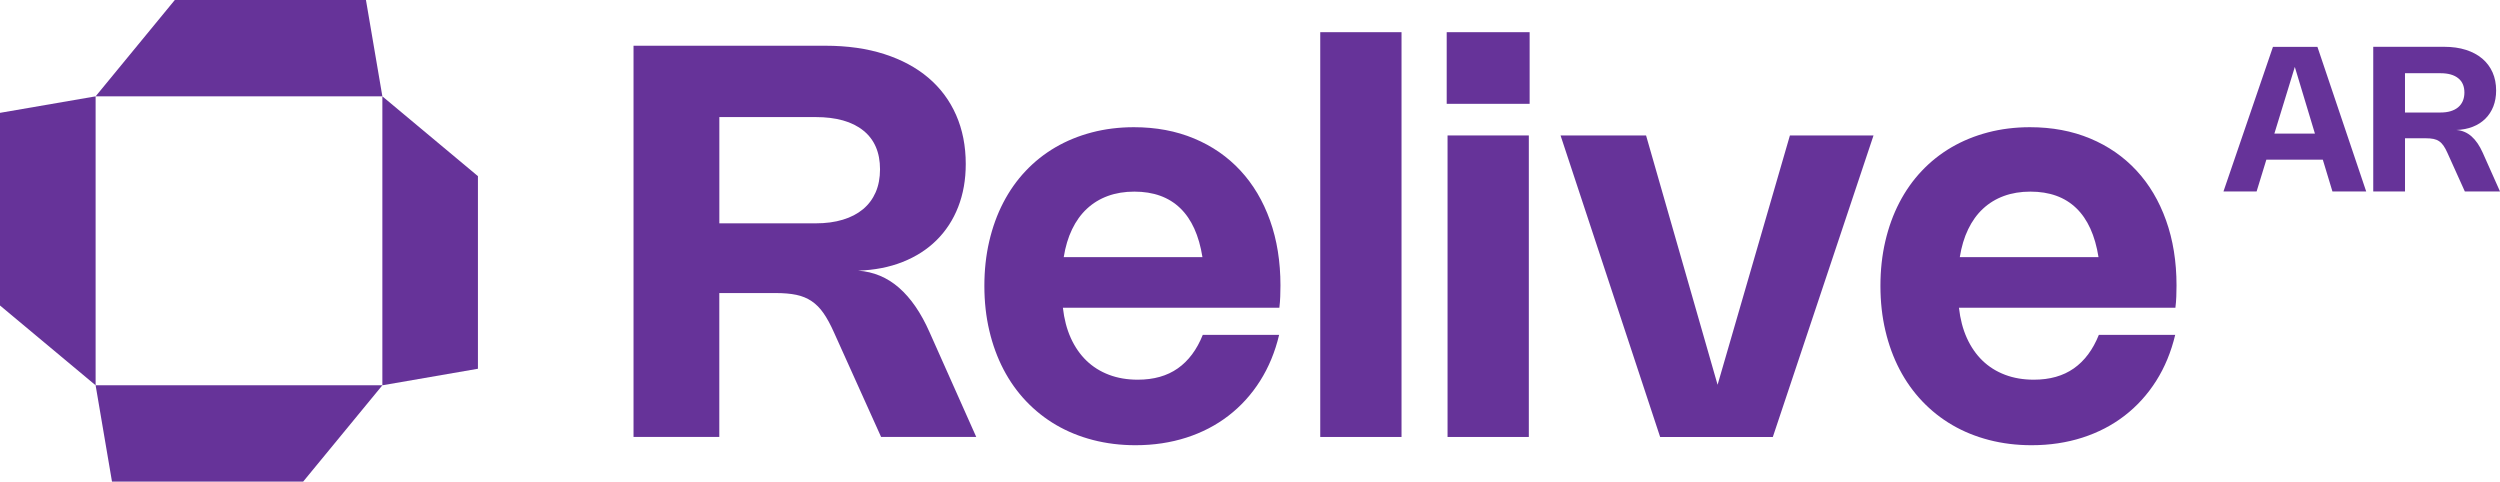 <svg width="1168" height="225" viewBox="0 0 1168 225" fill="none" xmlns="http://www.w3.org/2000/svg">
<g clip-path="url(#clip0_2216_2262)">
<path d="M1038.8 89.466L1061.93 21.888H1082.7L1105.49 89.466H1089.72L1085.22 74.608H1058.84L1054.28 89.466H1038.8ZM1081.53 62.407L1072.14 31.274L1062.59 62.407H1081.53Z" fill="#663399"/>
<path d="M1108.78 89.465V21.867H1141.96C1145.72 21.867 1149.11 22.346 1152.1 23.305C1155.1 24.264 1157.63 25.642 1159.73 27.399C1161.81 29.176 1163.42 31.313 1164.53 33.829C1165.64 36.345 1166.19 39.161 1166.19 42.296C1166.19 45.012 1165.76 47.489 1164.89 49.725C1164.01 51.962 1162.77 53.859 1161.14 55.476C1159.52 57.074 1157.57 58.332 1155.27 59.231C1152.98 60.129 1150.42 60.629 1147.59 60.728C1150.26 60.908 1152.62 61.907 1154.66 63.684C1156.7 65.481 1158.45 68.017 1159.93 71.352L1168 89.445H1151.57L1143.42 71.392C1142.83 70.054 1142.23 68.956 1141.62 68.077C1141.01 67.199 1140.33 66.5 1139.56 65.981C1138.79 65.461 1137.91 65.102 1136.92 64.902C1135.93 64.703 1134.74 64.603 1133.36 64.603H1123.62V89.465H1108.8H1108.78ZM1140.25 52.561C1142 52.561 1143.56 52.361 1144.95 51.942C1146.32 51.522 1147.49 50.923 1148.44 50.124C1149.39 49.326 1150.12 48.347 1150.62 47.189C1151.11 46.031 1151.37 44.713 1151.37 43.235C1151.37 40.319 1150.42 38.083 1148.48 36.545C1146.55 34.987 1143.8 34.209 1140.23 34.209H1123.61V52.561H1140.25Z" fill="#663399"/>
<path d="M295.984 204.151V21.367H385.701C395.887 21.367 405.024 22.666 413.129 25.262C421.215 27.858 428.092 31.552 433.74 36.345C439.388 41.138 443.709 46.949 446.701 53.758C449.694 60.568 451.2 68.197 451.2 76.624C451.2 83.993 450.011 90.683 447.652 96.714C445.294 102.744 441.905 107.917 437.545 112.23C433.165 116.564 427.894 119.938 421.691 122.395C415.488 124.851 408.571 126.189 400.921 126.449C408.155 126.968 414.516 129.624 420.046 134.457C425.555 139.289 430.312 146.199 434.275 155.185L456.095 204.131H411.643L389.645 155.325C388.039 151.71 386.414 148.715 384.769 146.339C383.125 143.962 381.262 142.085 379.181 140.687C377.1 139.289 374.742 138.311 372.046 137.752C369.371 137.192 366.14 136.913 362.375 136.913H336.057V204.131H295.984V204.151ZM381.083 104.342C385.82 104.342 390.041 103.783 393.767 102.645C397.493 101.526 400.644 99.869 403.22 97.732C405.797 95.575 407.758 92.939 409.126 89.804C410.474 86.669 411.147 83.114 411.147 79.1C411.147 71.212 408.551 65.181 403.339 60.988C398.147 56.794 390.695 54.697 381.024 54.697H336.076V104.342H381.103H381.083Z" fill="#663399"/>
<path d="M597.614 156.423C595.712 164.431 592.739 171.62 588.696 177.991C584.653 184.361 579.739 189.773 573.952 194.226C568.165 198.68 561.605 202.094 554.272 204.451C546.94 206.807 539.032 208.005 530.53 208.005C523.515 208.005 516.895 207.187 510.653 205.569C504.41 203.952 498.682 201.615 493.47 198.58C488.258 195.544 483.561 191.81 479.399 187.437C475.238 183.063 471.71 178.091 468.836 172.579C465.963 167.067 463.743 161.036 462.217 154.506C460.671 147.976 459.898 140.987 459.898 133.578C459.898 126.169 460.652 119.26 462.178 112.709C463.704 106.179 465.884 100.148 468.737 94.657C471.591 89.165 475.059 84.233 479.162 79.899C483.264 75.546 487.901 71.871 493.074 68.836C498.246 65.82 503.934 63.484 510.098 61.866C516.261 60.249 522.821 59.43 529.757 59.43C540.063 59.43 549.437 61.187 557.879 64.702C566.302 68.217 573.516 73.209 579.501 79.659C585.486 86.11 590.103 93.878 593.354 102.984C596.604 112.07 598.229 122.215 598.229 133.358C598.229 135.056 598.189 136.773 598.13 138.51C598.07 140.248 597.932 141.985 597.714 143.782H496.582C497.176 149.074 498.405 153.787 500.288 157.941C502.17 162.095 504.608 165.609 507.581 168.485C510.554 171.361 514.061 173.557 518.104 175.095C522.147 176.633 526.626 177.392 531.581 177.392C539.012 177.392 545.255 175.634 550.249 172.12C555.263 168.605 559.167 163.373 561.942 156.443H597.575L597.614 156.423ZM561.783 120.138C560.178 109.994 556.71 102.365 551.379 97.233C546.048 92.101 538.913 89.525 529.955 89.525C525.437 89.525 521.315 90.203 517.589 91.561C513.863 92.919 510.613 94.916 507.819 97.512C505.024 100.108 502.706 103.324 500.882 107.118C499.039 110.932 497.751 115.266 496.978 120.118H561.783V120.138Z" fill="#663399"/>
<path d="M654.792 204.151H616.82V15.037H654.792V204.171V204.151Z" fill="#663399"/>
<path d="M714.643 48.507H675.898V15.037H714.643V48.526V48.507ZM714.266 204.151H676.295V63.284H714.266V204.171V204.151Z" fill="#663399"/>
<path d="M875.308 63.284L828.26 204.171H775.623L729.09 63.284H769.043L802.456 179.768L836.246 63.284H875.308Z" fill="#663399"/>
<path d="M1016.26 156.423C1014.35 164.431 1011.38 171.62 1007.34 177.991C1003.29 184.361 998.379 189.773 992.592 194.226C986.805 198.68 980.246 202.094 972.913 204.451C965.58 206.807 957.673 208.005 949.171 208.005C942.155 208.005 935.536 207.187 929.293 205.569C923.051 203.952 917.323 201.615 912.111 198.58C906.899 195.544 902.202 191.81 898.04 187.437C893.878 183.043 890.351 178.091 887.477 172.579C884.603 167.067 882.384 161.036 880.858 154.506C879.312 147.976 878.539 140.987 878.539 133.578C878.539 126.169 879.292 119.26 880.818 112.709C882.344 106.179 884.524 100.148 887.378 94.657C890.232 89.165 893.7 84.233 897.802 79.899C901.905 75.546 906.542 71.871 911.715 68.836C916.887 65.82 922.575 63.484 928.738 61.866C934.902 60.249 941.462 59.43 948.398 59.43C958.703 59.43 968.077 61.187 976.52 64.702C984.942 68.217 992.156 73.209 998.141 79.659C1004.13 86.11 1008.74 93.878 1011.99 102.984C1015.24 112.07 1016.87 122.215 1016.87 133.358C1016.87 135.056 1016.83 136.773 1016.77 138.51C1016.71 140.248 1016.57 141.985 1016.35 143.782H915.222C915.817 149.074 917.046 153.787 918.928 157.941C920.811 162.095 923.249 165.609 926.221 168.485C929.194 171.361 932.702 173.557 936.745 175.095C940.788 176.633 945.267 177.392 950.221 177.392C957.653 177.392 963.896 175.634 968.89 172.12C973.904 168.605 977.808 163.373 980.583 156.443H1016.22L1016.26 156.423ZM980.424 120.138C978.819 109.994 975.351 102.365 970.019 97.233C964.688 92.101 957.554 89.525 948.596 89.525C944.078 89.525 939.955 90.203 936.23 91.561C932.504 92.919 929.254 94.916 926.459 97.512C923.665 100.108 921.346 103.324 919.523 107.118C917.68 110.932 916.392 115.266 915.619 120.118H980.424V120.138Z" fill="#663399"/>
<path d="M178.642 45.012H44.672L81.672 0H170.973L178.642 45.012Z" fill="#663399"/>
<path d="M223.291 82.296V172.28L178.641 180.008V45.012L223.291 82.296Z" fill="#663399"/>
<path d="M178.642 180.008L141.642 225H52.322L44.672 180.008H178.642Z" fill="#663399"/>
<path d="M44.67 45.012V180.008L0 142.724V52.72L44.67 45.012Z" fill="#663399"/>
</g>
<defs>
<clipPath id="clip0_2216_2262">
<rect width="1168" height="225" fill="white"/>
</clipPath>
</defs>
</svg>
